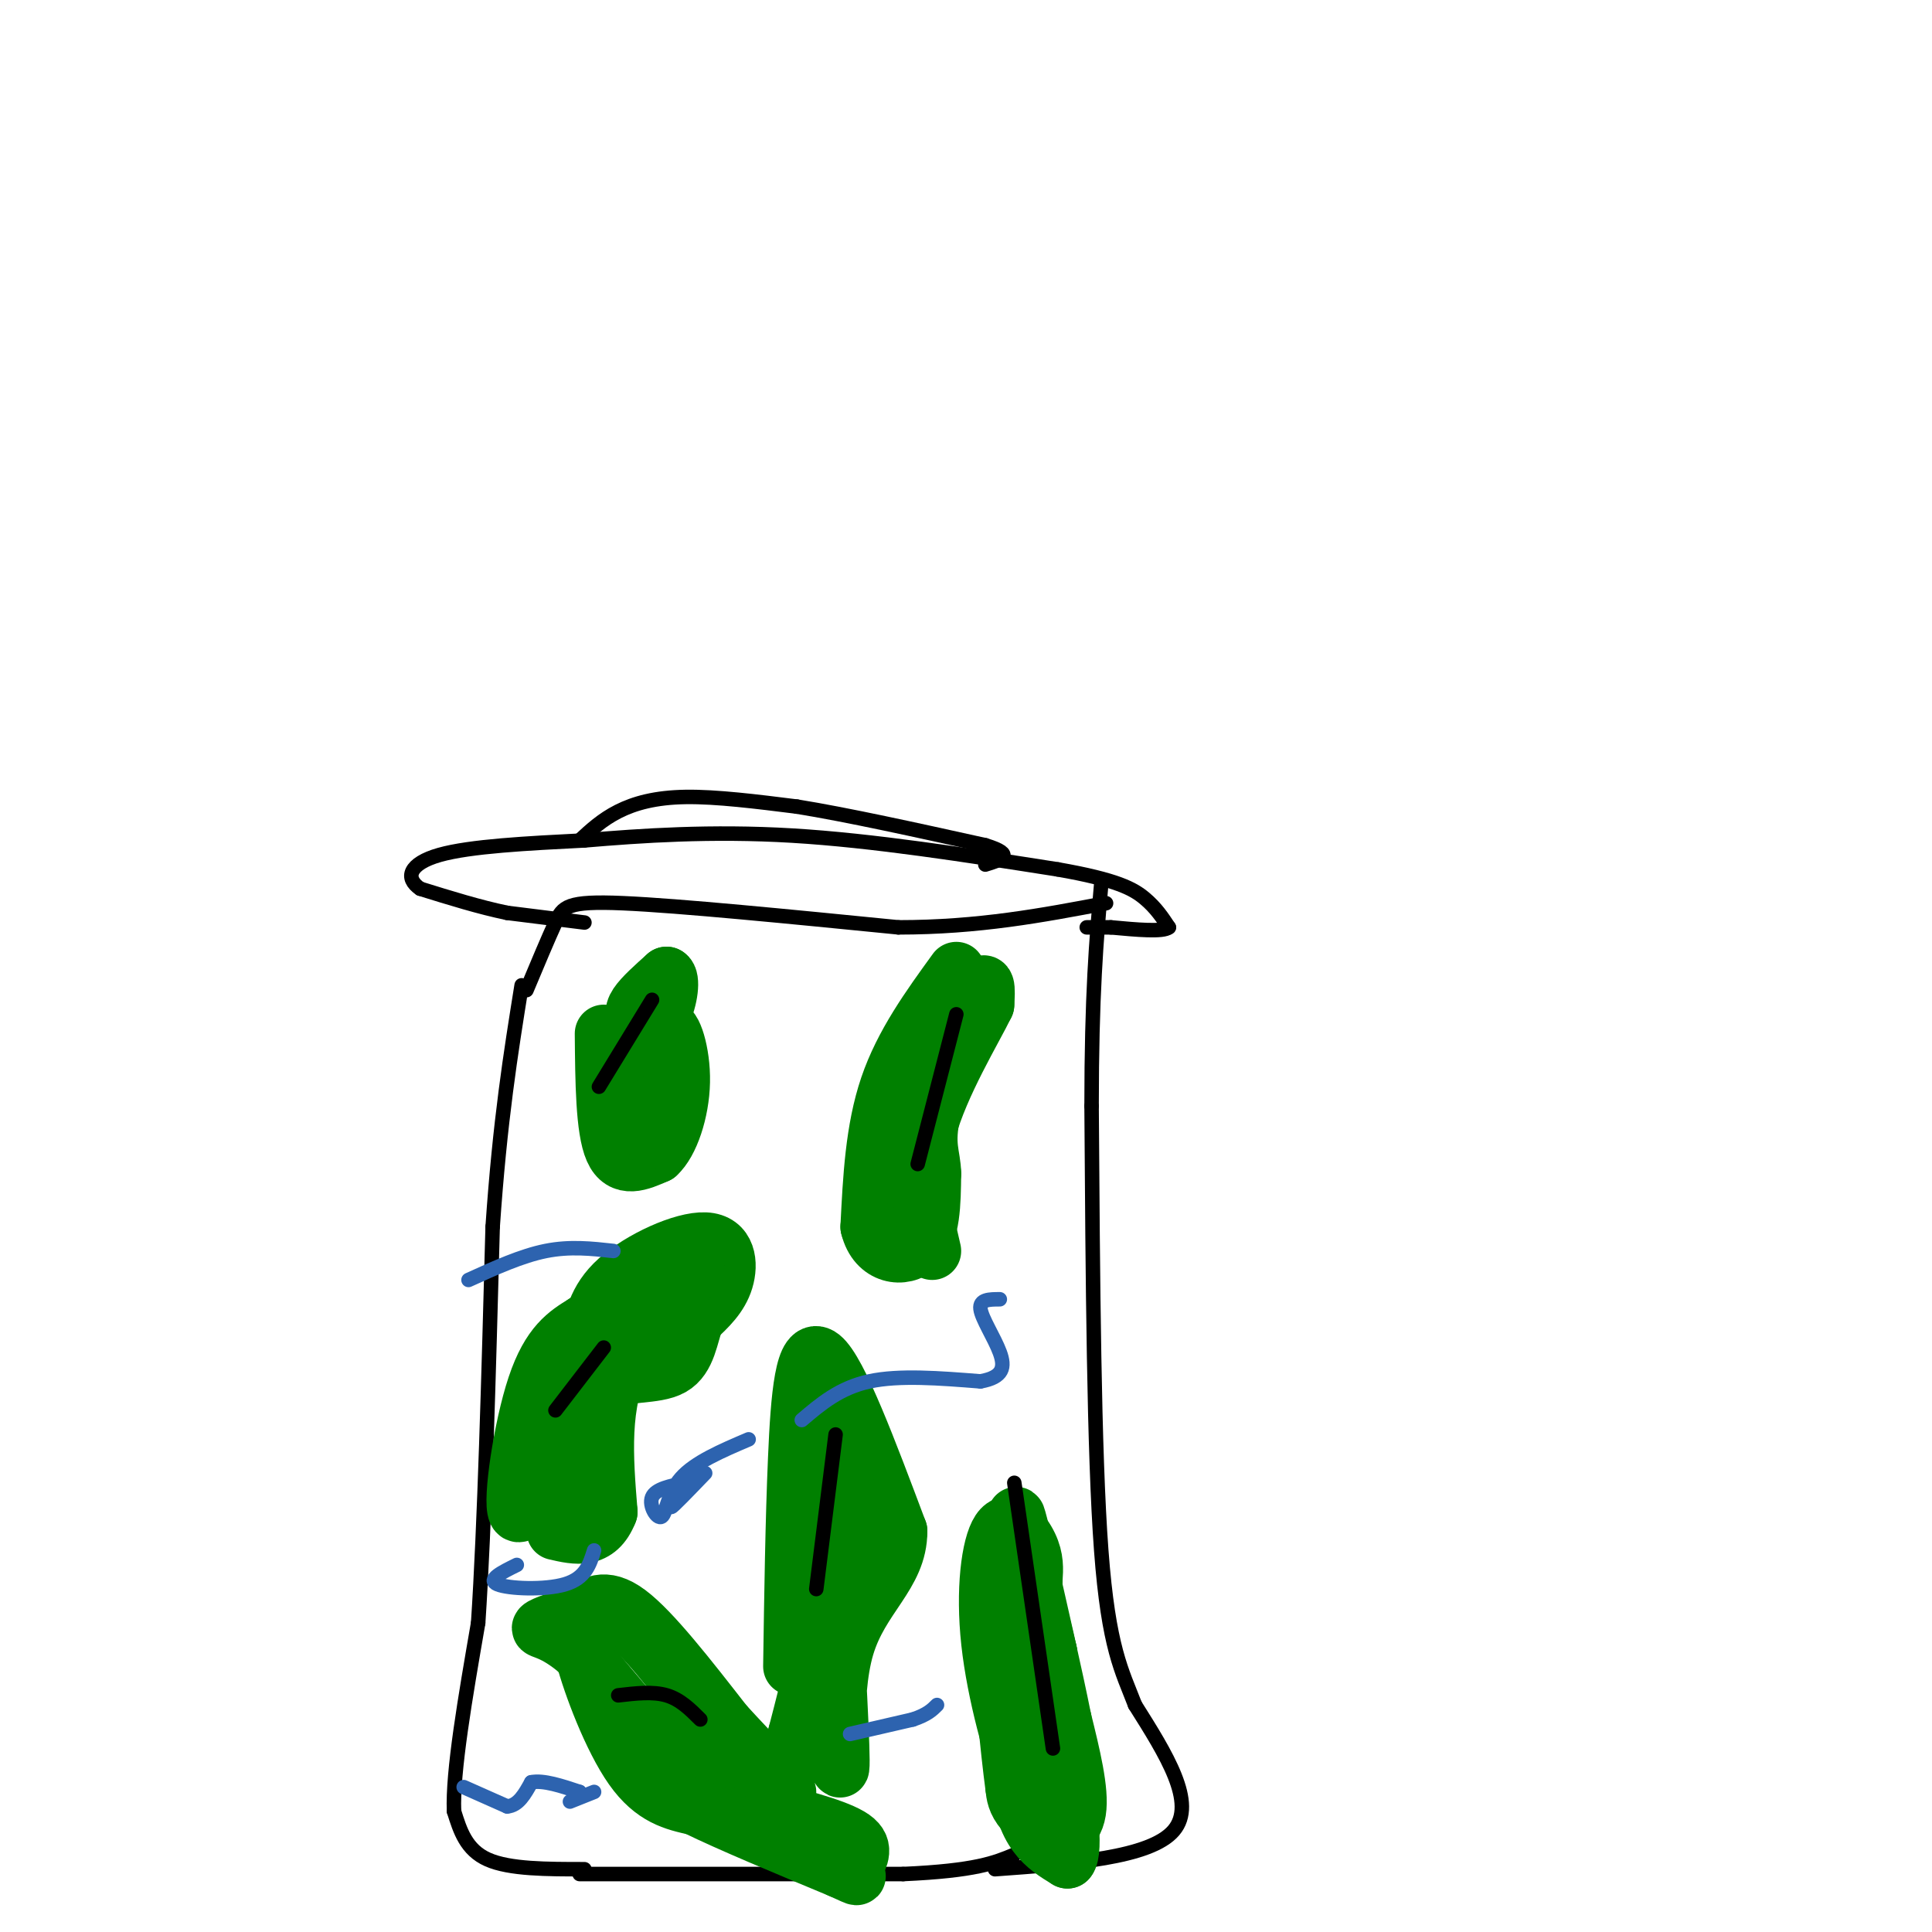 <svg viewBox='0 0 400 400' version='1.1' xmlns='http://www.w3.org/2000/svg' xmlns:xlink='http://www.w3.org/1999/xlink'><g fill='none' stroke='#000000' stroke-width='3' stroke-linecap='round' stroke-linejoin='round'><path d='M120,388c0.000,0.000 67.000,0.000 67,0'/><path d='M187,388c15.000,-0.667 19.000,-2.333 23,-4'/><path d='M121,387c-7.750,0.000 -15.500,0.000 -20,-2c-4.500,-2.000 -5.750,-6.000 -7,-10'/><path d='M94,375c-0.333,-8.167 2.333,-23.583 5,-39'/><path d='M99,336c1.333,-20.167 2.167,-51.083 3,-82'/><path d='M102,254c1.500,-22.000 3.750,-36.000 6,-50'/><path d='M206,387c16.083,-1.167 32.167,-2.333 37,-8c4.833,-5.667 -1.583,-15.833 -8,-26'/><path d='M235,353c-2.711,-7.067 -5.489,-11.733 -7,-32c-1.511,-20.267 -1.756,-56.133 -2,-92'/><path d='M226,229c0.000,-23.000 1.000,-34.500 2,-46'/><path d='M109,205c2.244,-5.356 4.489,-10.711 6,-14c1.511,-3.289 2.289,-4.511 14,-4c11.711,0.511 34.356,2.756 57,5'/><path d='M186,192c16.667,0.000 29.833,-2.500 43,-5'/><path d='M121,191c0.000,0.000 -16.000,-2.000 -16,-2'/><path d='M105,189c-5.667,-1.167 -11.833,-3.083 -18,-5'/><path d='M87,184c-3.244,-2.200 -2.356,-5.200 4,-7c6.356,-1.800 18.178,-2.400 30,-3'/><path d='M121,174c11.778,-1.000 26.222,-2.000 43,-1c16.778,1.000 35.889,4.000 55,7'/><path d='M219,180c12.333,2.156 15.667,4.044 18,6c2.333,1.956 3.667,3.978 5,6'/><path d='M242,192c-1.167,1.000 -6.583,0.500 -12,0'/><path d='M230,192c-2.833,0.000 -3.917,0.000 -5,0'/><path d='M120,174c2.333,-2.156 4.667,-4.311 8,-6c3.333,-1.689 7.667,-2.911 14,-3c6.333,-0.089 14.667,0.956 23,2'/><path d='M165,167c10.333,1.667 24.667,4.833 39,8'/><path d='M204,175c6.500,2.000 3.250,3.000 0,4'/></g>
<g fill='none' stroke='#008000' stroke-width='12' stroke-linecap='round' stroke-linejoin='round'><path d='M143,367c2.435,2.780 4.869,5.560 8,7c3.131,1.440 6.958,1.542 9,1c2.042,-0.542 2.298,-1.726 0,-3c-2.298,-1.274 -7.149,-2.637 -12,-4'/><path d='M148,368c-2.489,0.000 -2.711,2.000 -7,-2c-4.289,-4.000 -12.644,-14.000 -21,-24'/><path d='M120,342c-5.400,-4.711 -8.400,-4.489 -8,-5c0.400,-0.511 4.200,-1.756 8,-3'/><path d='M120,334c2.578,-1.489 5.022,-3.711 10,0c4.978,3.711 12.489,13.356 20,23'/><path d='M150,357c6.533,7.133 12.867,13.467 13,14c0.133,0.533 -5.933,-4.733 -12,-10'/><path d='M151,361c-5.689,-6.622 -13.911,-18.178 -19,-23c-5.089,-4.822 -7.044,-2.911 -9,-1'/><path d='M123,337c-2.286,-0.071 -3.500,0.250 -2,6c1.500,5.750 5.714,16.929 10,23c4.286,6.071 8.643,7.036 13,8'/><path d='M144,374c7.167,3.500 18.583,8.250 30,13'/><path d='M174,387c5.119,2.298 2.917,1.542 3,0c0.083,-1.542 2.452,-3.869 0,-6c-2.452,-2.131 -9.726,-4.065 -17,-6'/><path d='M164,345c0.222,-15.022 0.444,-30.044 1,-43c0.556,-12.956 1.444,-23.844 5,-21c3.556,2.844 9.778,19.422 16,36'/><path d='M186,317c0.024,9.000 -7.917,13.500 -11,24c-3.083,10.500 -1.310,27.000 -1,25c0.310,-2.000 -0.845,-22.500 -2,-43'/><path d='M172,323c-0.393,-14.512 -0.375,-29.292 0,-29c0.375,0.292 1.107,15.655 0,29c-1.107,13.345 -4.054,24.673 -7,36'/><path d='M165,359c-0.067,6.489 3.267,4.711 5,2c1.733,-2.711 1.867,-6.356 2,-10'/><path d='M122,278c0.655,-4.399 1.310,-8.798 6,-13c4.690,-4.202 13.417,-8.208 18,-8c4.583,0.208 5.024,4.631 4,8c-1.024,3.369 -3.512,5.685 -6,8'/><path d='M144,273c-1.333,3.464 -1.667,8.125 -5,10c-3.333,1.875 -9.667,0.964 -14,3c-4.333,2.036 -6.667,7.018 -9,12'/><path d='M116,298c-3.548,6.643 -7.917,17.250 -9,15c-1.083,-2.250 1.119,-17.357 4,-26c2.881,-8.643 6.440,-10.821 10,-13'/><path d='M121,274c5.500,-4.000 14.250,-7.500 23,-11'/><path d='M144,263c0.378,0.867 -10.178,8.533 -15,18c-4.822,9.467 -3.911,20.733 -3,32'/><path d='M126,313c-2.333,6.000 -6.667,5.000 -11,4'/><path d='M198,201c-5.500,7.583 -11.000,15.167 -14,24c-3.000,8.833 -3.500,18.917 -4,29'/><path d='M180,254c1.467,6.067 7.133,6.733 10,4c2.867,-2.733 2.933,-8.867 3,-15'/><path d='M193,243c-0.048,-3.810 -1.667,-5.833 0,-13c1.667,-7.167 6.619,-19.476 9,-24c2.381,-4.524 2.190,-1.262 2,2'/><path d='M204,208c-2.400,4.978 -9.400,16.422 -12,26c-2.600,9.578 -0.800,17.289 1,25'/><path d='M216,373c-0.884,0.884 -1.767,1.767 -4,-4c-2.233,-5.767 -5.815,-18.185 -7,-29c-1.185,-10.815 0.027,-20.027 2,-23c1.973,-2.973 4.707,0.293 6,3c1.293,2.707 1.147,4.853 1,7'/><path d='M214,327c-0.956,9.444 -3.844,29.556 -3,41c0.844,11.444 5.422,14.222 10,17'/><path d='M221,385c1.511,-1.489 0.289,-13.711 -2,-20c-2.289,-6.289 -5.644,-6.644 -9,-7'/><path d='M125,214c0.083,9.917 0.167,19.833 2,24c1.833,4.167 5.417,2.583 9,1'/><path d='M136,239c2.679,-2.393 4.875,-8.875 5,-15c0.125,-6.125 -1.821,-11.893 -3,-11c-1.179,0.893 -1.589,8.446 -2,16'/><path d='M136,229c-0.400,4.711 -0.400,8.489 -1,6c-0.600,-2.489 -1.800,-11.244 -3,-20'/><path d='M132,215c-0.733,-4.400 -1.067,-5.400 0,-7c1.067,-1.600 3.533,-3.800 6,-6'/><path d='M138,202c1.022,0.489 0.578,4.711 -1,8c-1.578,3.289 -4.289,5.644 -7,8'/><path d='M130,218c-1.333,1.167 -1.167,0.083 -1,-1'/><path d='M216,381c3.167,-0.917 6.333,-1.833 7,-6c0.667,-4.167 -1.167,-11.583 -3,-19'/><path d='M220,356c-1.833,-9.167 -4.917,-22.583 -8,-36'/><path d='M212,320c-1.733,-7.378 -2.067,-7.822 -1,-3c1.067,4.822 3.533,14.911 6,25'/><path d='M217,342c1.167,9.500 1.083,20.750 1,32'/><path d='M218,374c-1.089,5.422 -4.311,2.978 -6,1c-1.689,-1.978 -1.844,-3.489 -2,-5'/><path d='M210,370c-1.000,-7.333 -2.500,-23.167 -4,-39'/><path d='M206,331c-0.833,-7.500 -0.917,-6.750 -1,-6'/><path d='M178,326c0.000,0.000 -3.000,-19.000 -3,-19'/><path d='M125,310c0.000,0.000 -7.000,-2.000 -7,-2'/></g>
<g fill='none' stroke='#000000' stroke-width='3' stroke-linecap='round' stroke-linejoin='round'><path d='M128,351c3.583,-0.417 7.167,-0.833 10,0c2.833,0.833 4.917,2.917 7,5'/><path d='M115,292c0.000,0.000 10.000,-13.000 10,-13'/><path d='M169,329c0.000,0.000 4.000,-32.000 4,-32'/><path d='M218,362c0.000,0.000 -8.000,-55.000 -8,-55'/><path d='M190,241c0.000,0.000 8.000,-31.000 8,-31'/><path d='M124,225c0.000,0.000 11.000,-18.000 11,-18'/></g>
<g fill='none' stroke='#2d63af' stroke-width='3' stroke-linecap='round' stroke-linejoin='round'><path d='M96,370c0.000,0.000 9.000,4.000 9,4'/><path d='M105,374c2.333,-0.167 3.667,-2.583 5,-5'/><path d='M110,369c2.500,-0.500 6.250,0.750 10,2'/><path d='M120,371c0.889,0.844 -1.889,1.956 -2,2c-0.111,0.044 2.444,-0.978 5,-2'/><path d='M176,359c0.000,0.000 13.000,-3.000 13,-3'/><path d='M189,356c3.000,-1.000 4.000,-2.000 5,-3'/><path d='M107,324c-3.111,1.533 -6.222,3.067 -4,4c2.222,0.933 9.778,1.267 14,0c4.222,-1.267 5.111,-4.133 6,-7'/><path d='M155,298c-5.565,2.375 -11.131,4.750 -14,8c-2.869,3.250 -3.042,7.375 -4,8c-0.958,0.625 -2.702,-2.250 -2,-4c0.702,-1.750 3.851,-2.375 7,-3'/><path d='M142,307c0.111,0.956 -3.111,4.844 -3,5c0.111,0.156 3.556,-3.422 7,-7'/><path d='M166,294c3.917,-3.333 7.833,-6.667 14,-8c6.167,-1.333 14.583,-0.667 23,0'/><path d='M203,286c4.750,-0.845 5.125,-2.958 4,-6c-1.125,-3.042 -3.750,-7.012 -4,-9c-0.250,-1.988 1.875,-1.994 4,-2'/><path d='M97,265c5.500,-2.500 11.000,-5.000 16,-6c5.000,-1.000 9.500,-0.500 14,0'/></g>
</svg>